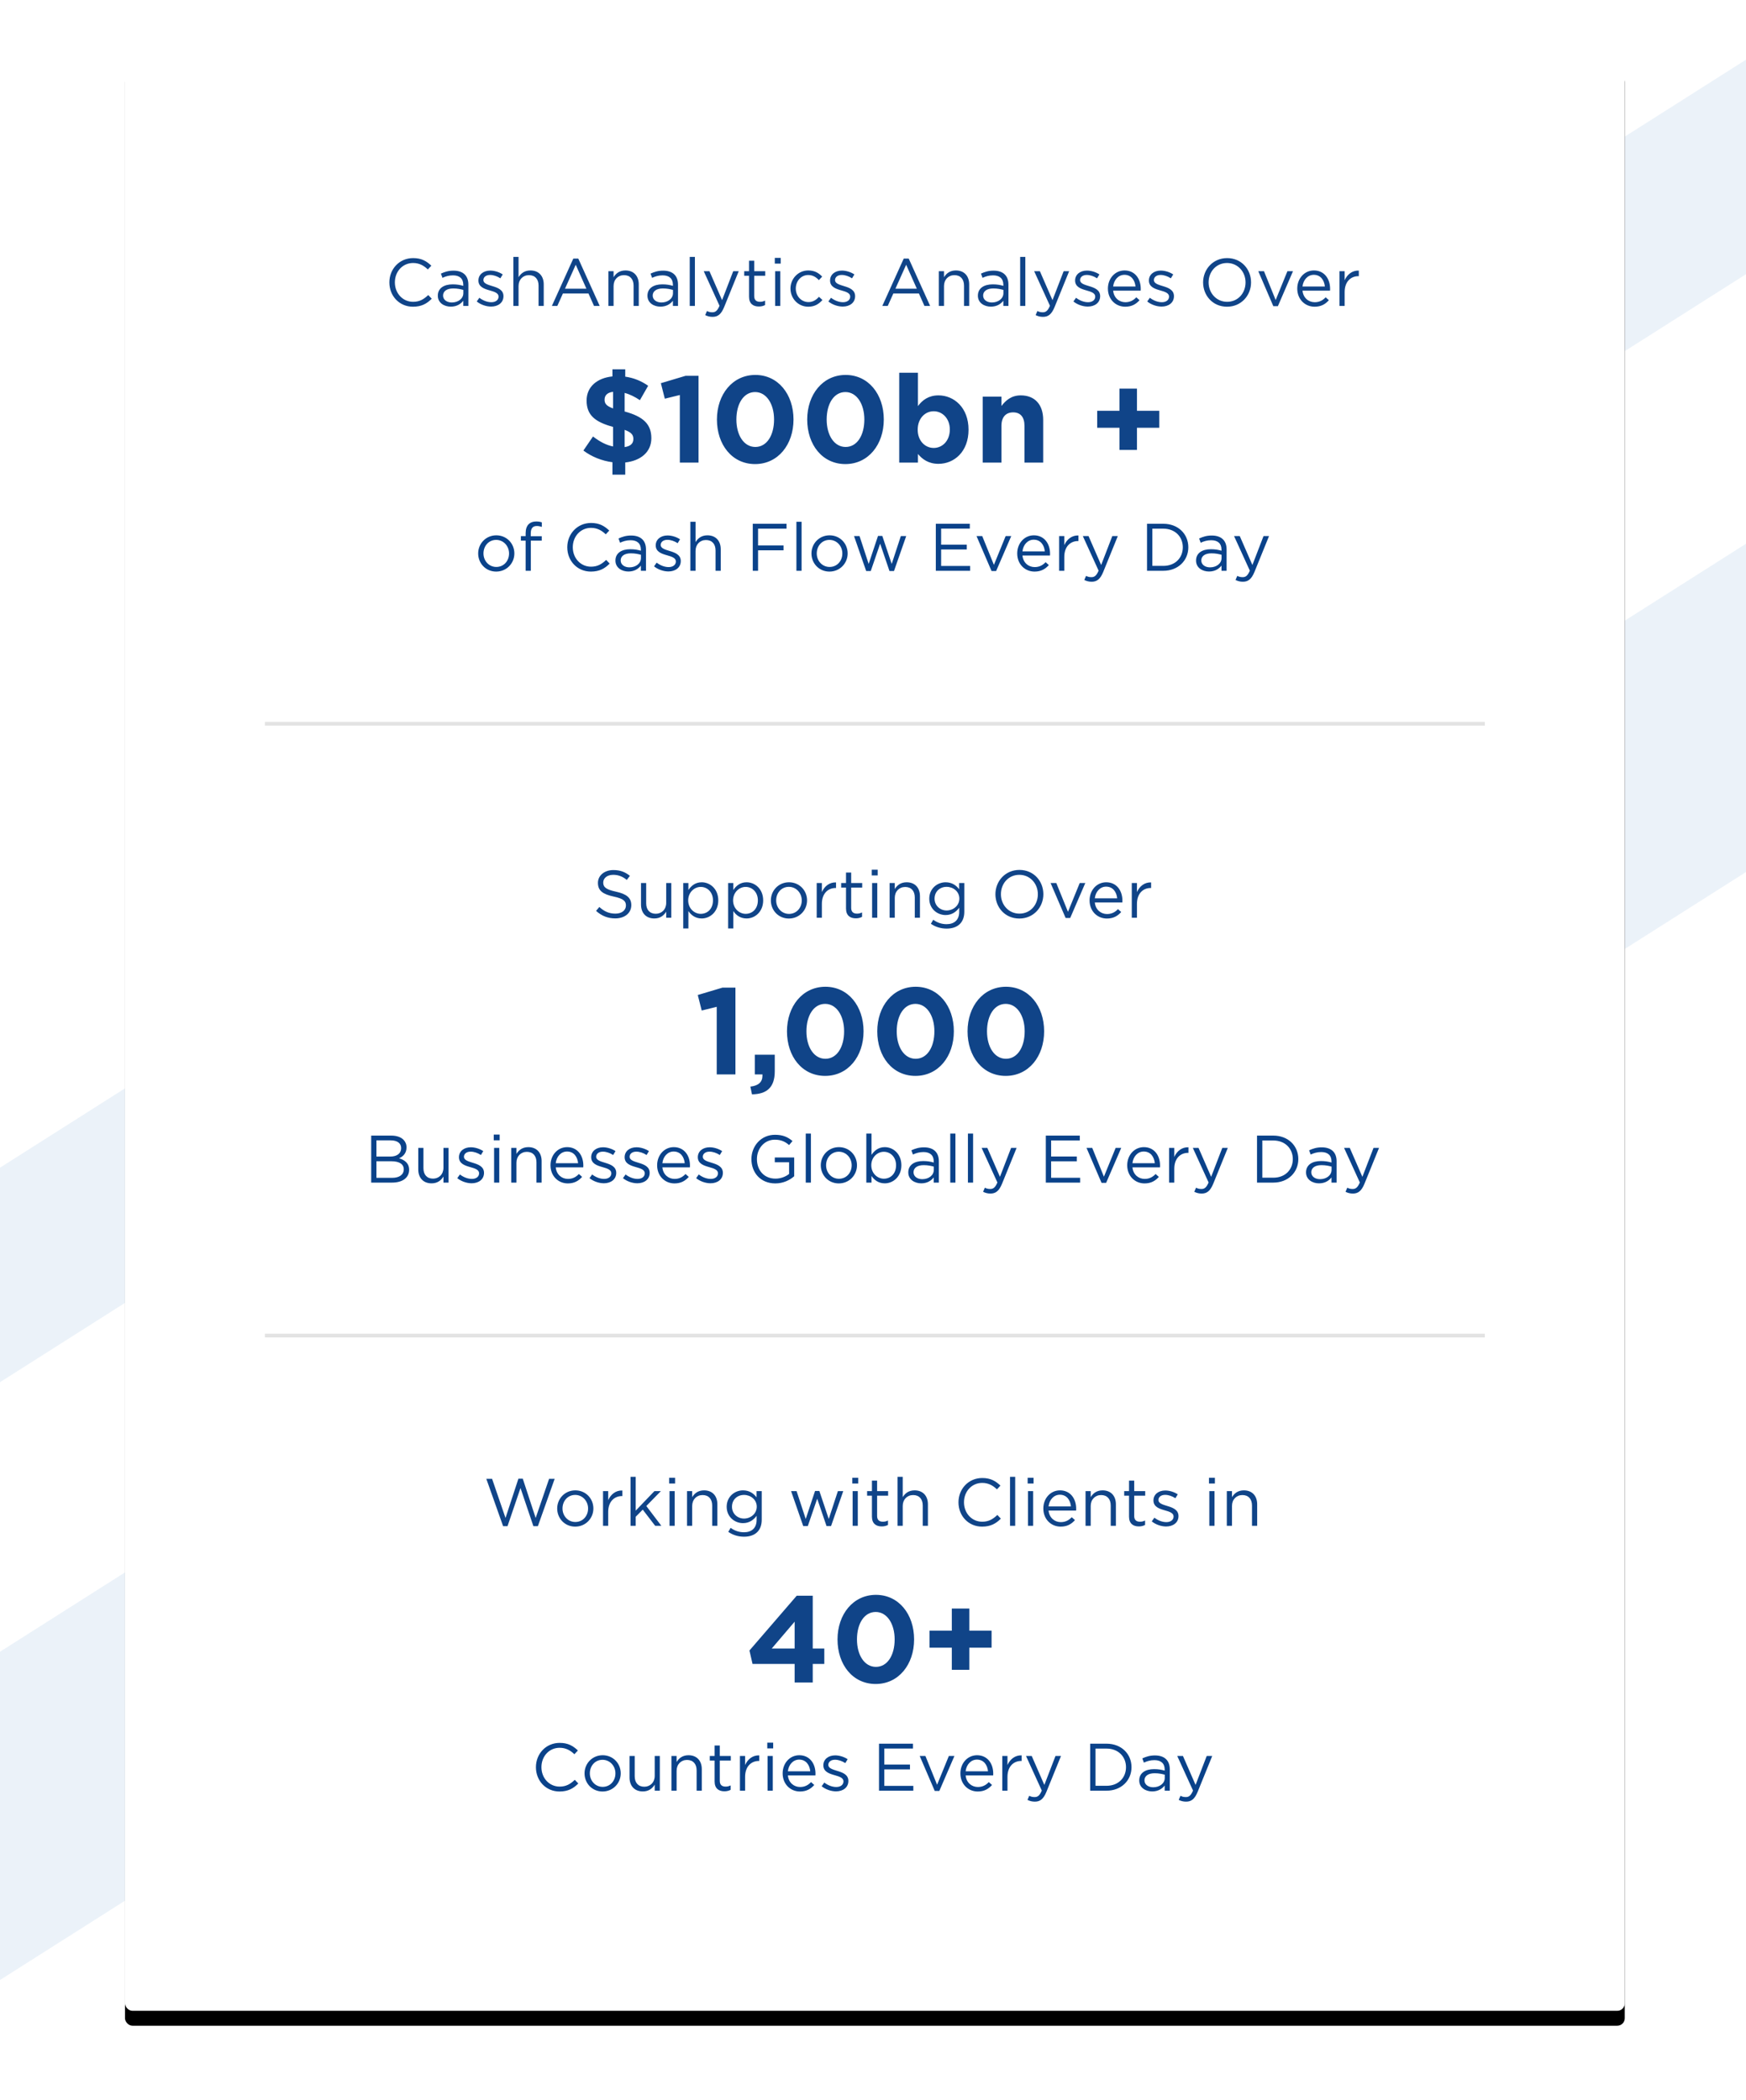 <?xml version="1.0" encoding="UTF-8"?> <svg xmlns="http://www.w3.org/2000/svg" xmlns:xlink="http://www.w3.org/1999/xlink" width="468px" height="563px" viewBox="0 0 468 563" version="1.1"><title>IMAGE</title><defs><rect id="path-1" x="33.5" y="0" width="402" height="523" rx="2"></rect><filter x="-8.0%" y="-5.4%" width="115.9%" height="112.2%" id="filter-2"><feOffset dx="0" dy="4" in="SourceAlpha" result="shadowOffsetOuter1"></feOffset><feGaussianBlur stdDeviation="10" in="shadowOffsetOuter1" result="shadowBlurOuter1"></feGaussianBlur><feColorMatrix values="0 0 0 0 0.501 0 0 0 0 0.579 0 0 0 0 0.72 0 0 0 0.235 0" type="matrix" in="shadowBlurOuter1"></feColorMatrix></filter></defs><g id="Marketing-site" stroke="none" stroke-width="1" fill="none" fill-rule="evenodd"><g id="IMAGE" transform="translate(0, 16)"><polygon id="Rectangle" fill="#D8E7F4" opacity="0.517" transform="translate(234, 322.25) rotate(-270) translate(-234, -322.25) " points="41.5 88.25 129.5 88.25 426.5 556.25 338.5 556.25"></polygon><polygon id="Rectangle-Copy-15" fill="#D8E7F4" opacity="0.517" transform="translate(234, 177.25) rotate(-270) translate(-234, -177.25) " points="56.75 -56.75 114.25 -56.75 411.25 411.25 353.75 411.25"></polygon><g id="Rectangle-Copy-37"><use fill="black" fill-opacity="1" filter="url(#filter-2)" xlink:href="#path-1"></use><use fill="#FFFFFF" fill-rule="evenodd" xlink:href="#path-1"></use></g><line x1="71" y1="342" x2="398" y2="342" id="Path-8-Copy-2" stroke-opacity="0.111" stroke="#000000"></line><line x1="71" y1="178" x2="398" y2="178" id="Path-8-Copy-3" stroke-opacity="0.111" stroke="#000000"></line><path d="M110.684,66.216 C112.97,66.216 114.41,65.406 115.724,64.074 L114.788,63.084 C113.582,64.236 112.448,64.902 110.72,64.902 C107.948,64.902 105.842,62.616 105.842,59.7 C105.842,56.766 107.93,54.498 110.72,54.498 C112.43,54.498 113.618,55.218 114.68,56.226 L115.616,55.218 C114.356,54.03 113.024,53.184 110.738,53.184 C107.03,53.184 104.366,56.136 104.366,59.7 C104.366,63.354 107.048,66.216 110.684,66.216 Z M120.828,66.198 C122.466,66.198 123.528,65.442 124.176,64.614 L124.176,66 L125.544,66 L125.544,60.312 C125.544,59.124 125.22,58.224 124.572,57.576 C123.906,56.91 122.88,56.55 121.566,56.55 C120.198,56.55 119.208,56.874 118.182,57.342 L118.596,58.476 C119.46,58.08 120.324,57.81 121.422,57.81 C123.168,57.81 124.176,58.674 124.176,60.33 L124.176,60.618 C123.348,60.384 122.52,60.222 121.332,60.222 C118.974,60.222 117.354,61.266 117.354,63.264 C117.354,65.208 119.082,66.198 120.828,66.198 Z M121.098,65.082 C119.838,65.082 118.758,64.398 118.758,63.228 C118.758,62.076 119.748,61.32 121.476,61.32 C122.61,61.32 123.51,61.518 124.194,61.716 L124.194,62.58 C124.194,64.056 122.808,65.082 121.098,65.082 Z M131.638,66.18 C133.492,66.18 134.95,65.154 134.95,63.39 C134.95,61.68 133.402,61.122 131.962,60.69 C130.72,60.312 129.568,59.97 129.568,59.088 C129.568,58.278 130.27,57.702 131.368,57.702 C132.268,57.702 133.258,58.044 134.122,58.602 L134.752,57.558 C133.798,56.928 132.538,56.532 131.404,56.532 C129.568,56.532 128.236,57.594 128.236,59.196 C128.236,60.942 129.856,61.446 131.314,61.86 C132.538,62.202 133.636,62.562 133.636,63.498 C133.636,64.434 132.826,65.01 131.71,65.01 C130.612,65.01 129.496,64.578 128.488,63.822 L127.786,64.812 C128.83,65.658 130.306,66.18 131.638,66.18 Z M138.992,66 L138.992,60.672 C138.992,58.926 140.18,57.756 141.782,57.756 C143.42,57.756 144.356,58.836 144.356,60.564 L144.356,66 L145.742,66 L145.742,60.222 C145.742,58.008 144.428,56.496 142.178,56.496 C140.576,56.496 139.604,57.306 138.992,58.314 L138.992,52.86 L137.606,52.86 L137.606,66 L138.992,66 Z M149.388,66 L150.882,62.67 L157.74,62.67 L159.216,66 L160.746,66 L155.004,53.31 L153.672,53.31 L147.93,66 L149.388,66 Z M157.182,61.392 L151.44,61.392 L154.32,54.966 L157.182,61.392 Z M164.464,66 L164.464,60.672 C164.464,58.926 165.652,57.756 167.254,57.756 C168.892,57.756 169.828,58.836 169.828,60.564 L169.828,66 L171.214,66 L171.214,60.222 C171.214,58.008 169.9,56.496 167.65,56.496 C166.048,56.496 165.076,57.306 164.464,58.314 L164.464,56.694 L163.078,56.694 L163.078,66 L164.464,66 Z M177.019,66.198 C178.657,66.198 179.719,65.442 180.367,64.614 L180.367,66 L181.735,66 L181.735,60.312 C181.735,59.124 181.411,58.224 180.763,57.576 C180.097,56.91 179.071,56.55 177.757,56.55 C176.389,56.55 175.399,56.874 174.373,57.342 L174.787,58.476 C175.651,58.08 176.515,57.81 177.613,57.81 C179.359,57.81 180.367,58.674 180.367,60.33 L180.367,60.618 C179.539,60.384 178.711,60.222 177.523,60.222 C175.165,60.222 173.545,61.266 173.545,63.264 C173.545,65.208 175.273,66.198 177.019,66.198 Z M177.289,65.082 C176.029,65.082 174.949,64.398 174.949,63.228 C174.949,62.076 175.939,61.32 177.667,61.32 C178.801,61.32 179.701,61.518 180.385,61.716 L180.385,62.58 C180.385,64.056 178.999,65.082 177.289,65.082 Z M186.263,66 L186.263,52.86 L184.877,52.86 L184.877,66 L186.263,66 Z M191.007,68.934 C192.411,68.934 193.311,68.232 194.103,66.306 L198.009,56.694 L196.533,56.694 L193.545,64.452 L190.161,56.694 L188.631,56.694 L192.861,65.964 C192.303,67.278 191.781,67.71 190.953,67.71 C190.359,67.71 189.945,67.602 189.495,67.368 L189.027,68.466 C189.657,68.772 190.233,68.934 191.007,68.934 Z M203.401,66.162 C204.067,66.162 204.589,66.018 205.075,65.766 L205.075,64.578 C204.589,64.812 204.193,64.902 203.725,64.902 C202.789,64.902 202.159,64.488 202.159,63.354 L202.159,57.918 L205.111,57.918 L205.111,56.694 L202.159,56.694 L202.159,53.886 L200.773,53.886 L200.773,56.694 L199.477,56.694 L199.477,57.918 L200.773,57.918 L200.773,63.534 C200.773,65.424 201.907,66.162 203.401,66.162 Z M209.261,54.66 L209.261,53.13 L207.677,53.13 L207.677,54.66 L209.261,54.66 Z M209.153,66 L209.153,56.694 L207.767,56.694 L207.767,66 L209.153,66 Z M216.65,66.216 C218.396,66.216 219.512,65.46 220.448,64.416 L219.53,63.57 C218.792,64.362 217.91,64.974 216.722,64.974 C214.778,64.974 213.302,63.372 213.302,61.356 C213.302,59.322 214.742,57.72 216.632,57.72 C217.892,57.72 218.756,58.314 219.494,59.088 L220.376,58.152 C219.512,57.234 218.414,56.496 216.65,56.496 C213.932,56.496 211.88,58.728 211.88,61.356 C211.88,64.002 213.932,66.216 216.65,66.216 Z M225.894,66.18 C227.748,66.18 229.206,65.154 229.206,63.39 C229.206,61.68 227.658,61.122 226.218,60.69 C224.976,60.312 223.824,59.97 223.824,59.088 C223.824,58.278 224.526,57.702 225.624,57.702 C226.524,57.702 227.514,58.044 228.378,58.602 L229.008,57.558 C228.054,56.928 226.794,56.532 225.66,56.532 C223.824,56.532 222.492,57.594 222.492,59.196 C222.492,60.942 224.112,61.446 225.57,61.86 C226.794,62.202 227.892,62.562 227.892,63.498 C227.892,64.434 227.082,65.01 225.966,65.01 C224.868,65.01 223.752,64.578 222.744,63.822 L222.042,64.812 C223.086,65.658 224.562,66.18 225.894,66.18 Z M237.956,66 L239.45,62.67 L246.308,62.67 L247.784,66 L249.314,66 L243.572,53.31 L242.24,53.31 L236.498,66 L237.956,66 Z M245.75,61.392 L240.008,61.392 L242.888,54.966 L245.75,61.392 Z M253.032,66 L253.032,60.672 C253.032,58.926 254.22,57.756 255.822,57.756 C257.46,57.756 258.396,58.836 258.396,60.564 L258.396,66 L259.782,66 L259.782,60.222 C259.782,58.008 258.468,56.496 256.218,56.496 C254.616,56.496 253.644,57.306 253.032,58.314 L253.032,56.694 L251.646,56.694 L251.646,66 L253.032,66 Z M265.588,66.198 C267.226,66.198 268.288,65.442 268.936,64.614 L268.936,66 L270.304,66 L270.304,60.312 C270.304,59.124 269.98,58.224 269.332,57.576 C268.666,56.91 267.64,56.55 266.326,56.55 C264.958,56.55 263.968,56.874 262.942,57.342 L263.356,58.476 C264.22,58.08 265.084,57.81 266.182,57.81 C267.928,57.81 268.936,58.674 268.936,60.33 L268.936,60.618 C268.108,60.384 267.28,60.222 266.092,60.222 C263.734,60.222 262.114,61.266 262.114,63.264 C262.114,65.208 263.842,66.198 265.588,66.198 Z M265.858,65.082 C264.598,65.082 263.518,64.398 263.518,63.228 C263.518,62.076 264.508,61.32 266.236,61.32 C267.37,61.32 268.27,61.518 268.954,61.716 L268.954,62.58 C268.954,64.056 267.568,65.082 265.858,65.082 Z M274.831,66 L274.831,52.86 L273.445,52.86 L273.445,66 L274.831,66 Z M279.575,68.934 C280.979,68.934 281.879,68.232 282.671,66.306 L286.577,56.694 L285.101,56.694 L282.113,64.452 L278.729,56.694 L277.199,56.694 L281.429,65.964 C280.871,67.278 280.349,67.71 279.521,67.71 C278.927,67.71 278.513,67.602 278.063,67.368 L277.595,68.466 C278.225,68.772 278.801,68.934 279.575,68.934 Z M291.573,66.18 C293.427,66.18 294.885,65.154 294.885,63.39 C294.885,61.68 293.337,61.122 291.897,60.69 C290.655,60.312 289.503,59.97 289.503,59.088 C289.503,58.278 290.205,57.702 291.303,57.702 C292.203,57.702 293.193,58.044 294.057,58.602 L294.687,57.558 C293.733,56.928 292.473,56.532 291.339,56.532 C289.503,56.532 288.171,57.594 288.171,59.196 C288.171,60.942 289.791,61.446 291.249,61.86 C292.473,62.202 293.571,62.562 293.571,63.498 C293.571,64.434 292.761,65.01 291.645,65.01 C290.547,65.01 289.431,64.578 288.423,63.822 L287.721,64.812 C288.765,65.658 290.241,66.18 291.573,66.18 Z M301.609,66.216 C303.373,66.216 304.507,65.514 305.443,64.47 L304.579,63.696 C303.823,64.488 302.923,65.01 301.645,65.01 C300.007,65.01 298.567,63.876 298.369,61.914 L305.749,61.914 C305.767,61.698 305.767,61.554 305.767,61.428 C305.767,58.692 304.183,56.496 301.429,56.496 C298.855,56.496 296.965,58.656 296.965,61.356 C296.965,64.254 299.053,66.216 301.609,66.216 Z M304.363,60.798 L298.369,60.798 C298.567,58.998 299.791,57.666 301.393,57.666 C303.229,57.666 304.201,59.106 304.363,60.798 Z M311.357,66.18 C313.211,66.18 314.669,65.154 314.669,63.39 C314.669,61.68 313.121,61.122 311.681,60.69 C310.439,60.312 309.287,59.97 309.287,59.088 C309.287,58.278 309.989,57.702 311.087,57.702 C311.987,57.702 312.977,58.044 313.841,58.602 L314.471,57.558 C313.517,56.928 312.257,56.532 311.123,56.532 C309.287,56.532 307.955,57.594 307.955,59.196 C307.955,60.942 309.575,61.446 311.033,61.86 C312.257,62.202 313.355,62.562 313.355,63.498 C313.355,64.434 312.545,65.01 311.429,65.01 C310.331,65.01 309.215,64.578 308.207,63.822 L307.505,64.812 C308.549,65.658 310.025,66.18 311.357,66.18 Z M328.89,66.216 C332.724,66.216 335.334,63.174 335.334,59.7 C335.334,56.19 332.76,53.184 328.926,53.184 C325.092,53.184 322.482,56.226 322.482,59.7 C322.482,63.21 325.056,66.216 328.89,66.216 Z M328.926,64.902 C326.046,64.902 323.958,62.562 323.958,59.7 C323.958,56.802 326.01,54.498 328.89,54.498 C331.77,54.498 333.858,56.838 333.858,59.7 C333.858,62.598 331.806,64.902 328.926,64.902 Z M342.526,66.072 L346.576,56.694 L345.082,56.694 L341.932,64.416 L338.8,56.694 L337.27,56.694 L341.302,66.072 L342.526,66.072 Z M352.364,66.216 C354.128,66.216 355.262,65.514 356.198,64.47 L355.334,63.696 C354.578,64.488 353.678,65.01 352.4,65.01 C350.762,65.01 349.322,63.876 349.124,61.914 L356.504,61.914 C356.522,61.698 356.522,61.554 356.522,61.428 C356.522,58.692 354.938,56.496 352.184,56.496 C349.61,56.496 347.72,58.656 347.72,61.356 C347.72,64.254 349.808,66.216 352.364,66.216 Z M355.118,60.798 L349.124,60.798 C349.322,58.998 350.546,57.666 352.148,57.666 C353.984,57.666 354.956,59.106 355.118,60.798 Z M360.42,66 L360.42,62.292 C360.42,59.484 362.076,58.026 364.11,58.026 L364.218,58.026 L364.218,56.532 C362.454,56.46 361.104,57.576 360.42,59.124 L360.42,56.694 L359.034,56.694 L359.034,66 L360.42,66 Z M167.593,111.234 L167.593,107.967 C171.784,107.505 174.589,105.129 174.589,101.466 C174.589,97.704 172.444,95.658 167.428,94.305 L167.428,89.322 C168.814,89.685 170.2,90.378 171.52,91.269 L173.731,87.408 C171.949,86.154 169.936,85.296 167.593,84.966 L167.593,82.986 L164.161,82.986 L164.161,84.9 C160.003,85.329 157.231,87.705 157.231,91.368 C157.231,95.328 159.574,97.143 164.326,98.43 L164.326,103.677 C162.379,103.281 160.729,102.357 158.947,101.004 L156.373,104.766 C158.551,106.416 161.323,107.538 164.161,107.901 L164.161,111.234 L167.593,111.234 Z M164.326,93.48 C162.511,92.82 162.049,92.16 162.049,91.137 C162.049,90.015 162.742,89.223 164.326,89.025 L164.326,93.48 Z M167.428,103.842 L167.428,99.222 C169.21,99.882 169.771,100.542 169.771,101.664 C169.771,102.918 168.979,103.611 167.428,103.842 Z M187.239,108 L187.239,84.735 L183.774,84.735 L177.141,86.715 L178.197,90.873 L182.223,89.883 L182.223,108 L187.239,108 Z M202.397,108.396 C208.568,108.396 212.693,103.149 212.693,96.45 C212.693,89.685 208.568,84.504 202.463,84.504 C196.325,84.504 192.167,89.751 192.167,96.45 C192.167,103.215 196.226,108.396 202.397,108.396 Z M202.463,103.809 C199.394,103.809 197.381,100.674 197.381,96.45 C197.381,92.16 199.361,89.091 202.397,89.091 C205.433,89.091 207.479,92.259 207.479,96.45 C207.479,100.707 205.532,103.809 202.463,103.809 Z M226.597,108.396 C232.768,108.396 236.893,103.149 236.893,96.45 C236.893,89.685 232.768,84.504 226.663,84.504 C220.525,84.504 216.367,89.751 216.367,96.45 C216.367,103.215 220.426,108.396 226.597,108.396 Z M226.663,103.809 C223.594,103.809 221.581,100.674 221.581,96.45 C221.581,92.16 223.561,89.091 226.597,89.091 C229.633,89.091 231.679,92.259 231.679,96.45 C231.679,100.707 229.732,103.809 226.663,103.809 Z M251.556,108.33 C255.747,108.33 259.608,105.096 259.608,99.189 C259.608,93.216 255.681,89.982 251.556,89.982 C248.949,89.982 247.266,91.203 246.045,92.853 L246.045,83.91 L241.029,83.91 L241.029,108 L246.045,108 L246.045,105.69 C247.233,107.109 248.883,108.33 251.556,108.33 Z M250.269,104.073 C247.926,104.073 245.979,102.126 245.979,99.189 C245.979,96.186 247.926,94.239 250.269,94.239 C252.612,94.239 254.592,96.186 254.592,99.123 C254.592,102.159 252.612,104.073 250.269,104.073 Z M268.43,108 L268.43,98.133 C268.43,95.757 269.651,94.536 271.565,94.536 C273.479,94.536 274.601,95.757 274.601,98.133 L274.601,108 L279.617,108 L279.617,96.549 C279.617,92.49 277.406,89.982 273.611,89.982 C271.07,89.982 269.585,91.335 268.43,92.82 L268.43,90.312 L263.414,90.312 L263.414,108 L268.43,108 Z M304.752,104.601 L304.752,98.661 L310.725,98.661 L310.725,94.107 L304.752,94.107 L304.752,88.167 L300.066,88.167 L300.066,94.107 L294.093,94.107 L294.093,98.661 L300.066,98.661 L300.066,104.601 L304.752,104.601 Z" id="CashAnalyticsAnalysesOver$100bn+" fill="#104488" fill-rule="nonzero"></path><path d="M132.993,137.216 C135.801,137.216 137.871,134.984 137.871,132.356 C137.871,129.692 135.819,127.496 133.029,127.496 C130.221,127.496 128.169,129.728 128.169,132.356 C128.169,135.02 130.203,137.216 132.993,137.216 Z M133.029,135.974 C131.067,135.974 129.591,134.354 129.591,132.356 C129.591,130.358 130.977,128.72 132.993,128.72 C134.955,128.72 136.449,130.358 136.449,132.356 C136.449,134.354 135.045,135.974 133.029,135.974 Z M142.281,137 L142.281,128.918 L145.215,128.918 L145.215,127.73 L142.263,127.73 L142.263,126.974 C142.263,125.642 142.803,124.994 143.883,124.994 C144.351,124.994 144.729,125.084 145.233,125.228 L145.233,124.022 C144.783,123.86 144.351,123.788 143.703,123.788 C142.857,123.788 142.173,124.04 141.705,124.508 C141.183,125.03 140.895,125.84 140.895,126.902 L140.895,127.712 L139.617,127.712 L139.617,128.918 L140.895,128.918 L140.895,137 L142.281,137 Z M158.373,137.216 C160.659,137.216 162.099,136.406 163.413,135.074 L162.477,134.084 C161.271,135.236 160.137,135.902 158.409,135.902 C155.637,135.902 153.531,133.616 153.531,130.7 C153.531,127.766 155.619,125.498 158.409,125.498 C160.119,125.498 161.307,126.218 162.369,127.226 L163.305,126.218 C162.045,125.03 160.713,124.184 158.427,124.184 C154.719,124.184 152.055,127.136 152.055,130.7 C152.055,134.354 154.737,137.216 158.373,137.216 Z M168.435,137.198 C170.073,137.198 171.135,136.442 171.783,135.614 L171.783,137 L173.151,137 L173.151,131.312 C173.151,130.124 172.827,129.224 172.179,128.576 C171.513,127.91 170.487,127.55 169.173,127.55 C167.805,127.55 166.815,127.874 165.789,128.342 L166.203,129.476 C167.067,129.08 167.931,128.81 169.029,128.81 C170.775,128.81 171.783,129.674 171.783,131.33 L171.783,131.618 C170.955,131.384 170.127,131.222 168.939,131.222 C166.581,131.222 164.961,132.266 164.961,134.264 C164.961,136.208 166.689,137.198 168.435,137.198 Z M168.705,136.082 C167.445,136.082 166.365,135.398 166.365,134.228 C166.365,133.076 167.355,132.32 169.083,132.32 C170.217,132.32 171.117,132.518 171.801,132.716 L171.801,133.58 C171.801,135.056 170.415,136.082 168.705,136.082 Z M179.163,137.18 C181.017,137.18 182.475,136.154 182.475,134.39 C182.475,132.68 180.927,132.122 179.487,131.69 C178.245,131.312 177.093,130.97 177.093,130.088 C177.093,129.278 177.795,128.702 178.893,128.702 C179.793,128.702 180.783,129.044 181.647,129.602 L182.277,128.558 C181.323,127.928 180.063,127.532 178.929,127.532 C177.093,127.532 175.761,128.594 175.761,130.196 C175.761,131.942 177.381,132.446 178.839,132.86 C180.063,133.202 181.161,133.562 181.161,134.498 C181.161,135.434 180.351,136.01 179.235,136.01 C178.137,136.01 177.021,135.578 176.013,134.822 L175.311,135.812 C176.355,136.658 177.831,137.18 179.163,137.18 Z M186.435,137 L186.435,131.672 C186.435,129.926 187.623,128.756 189.225,128.756 C190.863,128.756 191.799,129.836 191.799,131.564 L191.799,137 L193.185,137 L193.185,131.222 C193.185,129.008 191.871,127.496 189.621,127.496 C188.019,127.496 187.047,128.306 186.435,129.314 L186.435,123.86 L185.049,123.86 L185.049,137 L186.435,137 Z M203.193,137 L203.193,131.51 L210.015,131.51 L210.015,130.214 L203.193,130.214 L203.193,125.714 L210.825,125.714 L210.825,124.4 L201.771,124.4 L201.771,137 L203.193,137 Z M214.857,137 L214.857,123.86 L213.471,123.86 L213.471,137 L214.857,137 Z M222.327,137.216 C225.135,137.216 227.205,134.984 227.205,132.356 C227.205,129.692 225.153,127.496 222.363,127.496 C219.555,127.496 217.503,129.728 217.503,132.356 C217.503,135.02 219.537,137.216 222.327,137.216 Z M222.363,135.974 C220.401,135.974 218.925,134.354 218.925,132.356 C218.925,130.358 220.311,128.72 222.327,128.72 C224.289,128.72 225.783,130.358 225.783,132.356 C225.783,134.354 224.379,135.974 222.363,135.974 Z M233.397,137.072 L235.917,129.728 L238.419,137.072 L239.625,137.072 L242.901,127.694 L241.461,127.694 L239.013,135.164 L236.493,127.658 L235.341,127.658 L232.839,135.164 L230.391,127.694 L228.915,127.694 L232.173,137.072 L233.397,137.072 Z M260.037,137 L260.037,135.704 L252.261,135.704 L252.261,131.294 L259.137,131.294 L259.137,129.998 L252.261,129.998 L252.261,125.696 L259.947,125.696 L259.947,124.4 L250.839,124.4 L250.839,137 L260.037,137 Z M267.003,137.072 L271.053,127.694 L269.559,127.694 L266.409,135.416 L263.277,127.694 L261.747,127.694 L265.779,137.072 L267.003,137.072 Z M277.299,137.216 C279.063,137.216 280.197,136.514 281.133,135.47 L280.269,134.696 C279.513,135.488 278.613,136.01 277.335,136.01 C275.697,136.01 274.257,134.876 274.059,132.914 L281.439,132.914 C281.457,132.698 281.457,132.554 281.457,132.428 C281.457,129.692 279.873,127.496 277.119,127.496 C274.545,127.496 272.655,129.656 272.655,132.356 C272.655,135.254 274.743,137.216 277.299,137.216 Z M280.053,131.798 L274.059,131.798 C274.257,129.998 275.481,128.666 277.083,128.666 C278.919,128.666 279.891,130.106 280.053,131.798 Z M285.273,137 L285.273,133.292 C285.273,130.484 286.929,129.026 288.963,129.026 L289.071,129.026 L289.071,127.532 C287.307,127.46 285.957,128.576 285.273,130.124 L285.273,127.694 L283.887,127.694 L283.887,137 L285.273,137 Z M292.617,139.934 C294.021,139.934 294.921,139.232 295.713,137.306 L299.619,127.694 L298.143,127.694 L295.155,135.452 L291.771,127.694 L290.241,127.694 L294.471,136.964 C293.913,138.278 293.391,138.71 292.563,138.71 C291.969,138.71 291.555,138.602 291.105,138.368 L290.637,139.466 C291.267,139.772 291.843,139.934 292.617,139.934 Z M311.823,137 C315.783,137 318.519,134.246 318.519,130.7 C318.519,127.118 315.783,124.4 311.823,124.4 L307.449,124.4 L307.449,137 L311.823,137 Z M311.823,135.686 L308.871,135.686 L308.871,125.714 L311.823,125.714 C315.009,125.714 317.043,127.91 317.043,130.7 C317.043,133.526 315.009,135.686 311.823,135.686 Z M324.063,137.198 C325.701,137.198 326.763,136.442 327.411,135.614 L327.411,137 L328.779,137 L328.779,131.312 C328.779,130.124 328.455,129.224 327.807,128.576 C327.141,127.91 326.115,127.55 324.801,127.55 C323.433,127.55 322.443,127.874 321.417,128.342 L321.831,129.476 C322.695,129.08 323.559,128.81 324.657,128.81 C326.403,128.81 327.411,129.674 327.411,131.33 L327.411,131.618 C326.583,131.384 325.755,131.222 324.567,131.222 C322.209,131.222 320.589,132.266 320.589,134.264 C320.589,136.208 322.317,137.198 324.063,137.198 Z M324.333,136.082 C323.073,136.082 321.993,135.398 321.993,134.228 C321.993,133.076 322.983,132.32 324.711,132.32 C325.845,132.32 326.745,132.518 327.429,132.716 L327.429,133.58 C327.429,135.056 326.043,136.082 324.333,136.082 Z M333.153,139.934 C334.557,139.934 335.457,139.232 336.249,137.306 L340.155,127.694 L338.679,127.694 L335.691,135.452 L332.307,127.694 L330.777,127.694 L335.007,136.964 C334.449,138.278 333.927,138.71 333.099,138.71 C332.505,138.71 332.091,138.602 331.641,138.368 L331.173,139.466 C331.803,139.772 332.379,139.934 333.153,139.934 Z" id="ofCashFlowEveryDay" fill="#0A428A" fill-rule="nonzero"></path><path d="M164.914,230.18 C167.416,230.18 169.216,228.776 169.216,226.616 C169.216,224.654 167.92,223.628 165.112,223.016 C162.34,222.422 161.692,221.756 161.692,220.568 C161.692,219.398 162.736,218.498 164.374,218.498 C165.67,218.498 166.84,218.912 168.01,219.866 L168.838,218.768 C167.56,217.742 166.246,217.22 164.41,217.22 C162.016,217.22 160.27,218.678 160.27,220.658 C160.27,222.764 161.602,223.7 164.5,224.33 C167.146,224.888 167.776,225.554 167.776,226.724 C167.776,228.002 166.66,228.902 164.968,228.902 C163.222,228.902 161.962,228.308 160.648,227.12 L159.766,228.164 C161.278,229.514 162.916,230.18 164.914,230.18 Z M175.382,230.198 C176.984,230.198 177.938,229.388 178.568,228.38 L178.568,230 L179.936,230 L179.936,220.694 L178.568,220.694 L178.568,226.022 C178.568,227.768 177.362,228.938 175.778,228.938 C174.14,228.938 173.204,227.858 173.204,226.13 L173.204,220.694 L171.818,220.694 L171.818,226.472 C171.818,228.686 173.132,230.198 175.382,230.198 Z M184.518,232.88 L184.518,228.218 C185.238,229.262 186.354,230.198 188.082,230.198 C190.332,230.198 192.528,228.398 192.528,225.356 C192.528,222.26 190.314,220.496 188.082,220.496 C186.372,220.496 185.274,221.45 184.518,222.566 L184.518,220.694 L183.132,220.694 L183.132,232.88 L184.518,232.88 Z M187.83,228.956 C186.102,228.956 184.464,227.516 184.464,225.356 C184.464,223.196 186.102,221.738 187.83,221.738 C189.594,221.738 191.106,223.142 191.106,225.338 C191.106,227.624 189.63,228.956 187.83,228.956 Z M196.552,232.88 L196.552,228.218 C197.272,229.262 198.388,230.198 200.116,230.198 C202.366,230.198 204.562,228.398 204.562,225.356 C204.562,222.26 202.348,220.496 200.116,220.496 C198.406,220.496 197.308,221.45 196.552,222.566 L196.552,220.694 L195.166,220.694 L195.166,232.88 L196.552,232.88 Z M199.864,228.956 C198.136,228.956 196.498,227.516 196.498,225.356 C196.498,223.196 198.136,221.738 199.864,221.738 C201.628,221.738 203.14,223.142 203.14,225.338 C203.14,227.624 201.664,228.956 199.864,228.956 Z M211.448,230.216 C214.256,230.216 216.326,227.984 216.326,225.356 C216.326,222.692 214.274,220.496 211.484,220.496 C208.676,220.496 206.624,222.728 206.624,225.356 C206.624,228.02 208.658,230.216 211.448,230.216 Z M211.484,228.974 C209.522,228.974 208.046,227.354 208.046,225.356 C208.046,223.358 209.432,221.72 211.448,221.72 C213.41,221.72 214.904,223.358 214.904,225.356 C214.904,227.354 213.5,228.974 211.484,228.974 Z M220.295,230 L220.295,226.292 C220.295,223.484 221.951,222.026 223.985,222.026 L224.093,222.026 L224.093,220.532 C222.329,220.46 220.979,221.576 220.295,223.124 L220.295,220.694 L218.909,220.694 L218.909,230 L220.295,230 Z M229.395,230.162 C230.061,230.162 230.583,230.018 231.069,229.766 L231.069,228.578 C230.583,228.812 230.187,228.902 229.719,228.902 C228.783,228.902 228.153,228.488 228.153,227.354 L228.153,221.918 L231.105,221.918 L231.105,220.694 L228.153,220.694 L228.153,217.886 L226.767,217.886 L226.767,220.694 L225.471,220.694 L225.471,221.918 L226.767,221.918 L226.767,227.534 C226.767,229.424 227.901,230.162 229.395,230.162 Z M235.255,218.66 L235.255,217.13 L233.671,217.13 L233.671,218.66 L235.255,218.66 Z M235.147,230 L235.147,220.694 L233.761,220.694 L233.761,230 L235.147,230 Z M239.837,230 L239.837,224.672 C239.837,222.926 241.025,221.756 242.627,221.756 C244.265,221.756 245.201,222.836 245.201,224.564 L245.201,230 L246.587,230 L246.587,224.222 C246.587,222.008 245.273,220.496 243.023,220.496 C241.421,220.496 240.449,221.306 239.837,222.314 L239.837,220.694 L238.451,220.694 L238.451,230 L239.837,230 Z M253.743,232.916 C255.219,232.916 256.461,232.502 257.289,231.674 C258.045,230.918 258.477,229.82 258.477,228.38 L258.477,220.694 L257.091,220.694 L257.091,222.368 C256.335,221.36 255.201,220.496 253.455,220.496 C251.241,220.496 249.081,222.17 249.081,224.888 C249.081,227.606 251.223,229.28 253.455,229.28 C255.165,229.28 256.299,228.398 257.109,227.318 L257.109,228.416 C257.109,230.594 255.777,231.728 253.725,231.728 C252.393,231.728 251.205,231.314 250.143,230.54 L249.513,231.62 C250.755,232.484 252.195,232.916 253.743,232.916 Z M253.725,228.056 C251.997,228.056 250.503,226.76 250.503,224.888 C250.503,222.944 251.961,221.72 253.725,221.72 C255.489,221.72 257.145,222.962 257.145,224.87 C257.145,226.778 255.489,228.056 253.725,228.056 Z M273.22,230.216 C277.054,230.216 279.664,227.174 279.664,223.7 C279.664,220.19 277.09,217.184 273.256,217.184 C269.422,217.184 266.812,220.226 266.812,223.7 C266.812,227.21 269.386,230.216 273.22,230.216 Z M273.256,228.902 C270.376,228.902 268.288,226.562 268.288,223.7 C268.288,220.802 270.34,218.498 273.22,218.498 C276.1,218.498 278.188,220.838 278.188,223.7 C278.188,226.598 276.136,228.902 273.256,228.902 Z M286.856,230.072 L290.906,220.694 L289.412,220.694 L286.262,228.416 L283.13,220.694 L281.6,220.694 L285.632,230.072 L286.856,230.072 Z M296.694,230.216 C298.458,230.216 299.592,229.514 300.528,228.47 L299.664,227.696 C298.908,228.488 298.008,229.01 296.73,229.01 C295.092,229.01 293.652,227.876 293.454,225.914 L300.834,225.914 C300.852,225.698 300.852,225.554 300.852,225.428 C300.852,222.692 299.268,220.496 296.514,220.496 C293.94,220.496 292.05,222.656 292.05,225.356 C292.05,228.254 294.138,230.216 296.694,230.216 Z M299.448,224.798 L293.454,224.798 C293.652,222.998 294.876,221.666 296.478,221.666 C298.314,221.666 299.286,223.106 299.448,224.798 Z M304.75,230 L304.75,226.292 C304.75,223.484 306.406,222.026 308.44,222.026 L308.548,222.026 L308.548,220.532 C306.784,220.46 305.434,221.576 304.75,223.124 L304.75,220.694 L303.364,220.694 L303.364,230 L304.75,230 Z M197.128,272 L197.128,248.735 L193.663,248.735 L187.03,250.715 L188.086,254.873 L192.112,253.883 L192.112,272 L197.128,272 Z M201.561,277.346 C205.488,277.28 207.666,275.531 207.666,271.175 L207.666,266.72 L202.32,266.72 L202.32,272 L204.366,272 L204.366,272.363 C204.366,274.046 203.277,275.036 201.132,275.267 L201.561,277.346 Z M221.174,272.396 C227.345,272.396 231.47,267.149 231.47,260.45 C231.47,253.685 227.345,248.504 221.24,248.504 C215.102,248.504 210.944,253.751 210.944,260.45 C210.944,267.215 215.003,272.396 221.174,272.396 Z M221.24,267.809 C218.171,267.809 216.158,264.674 216.158,260.45 C216.158,256.16 218.138,253.091 221.174,253.091 C224.21,253.091 226.256,256.259 226.256,260.45 C226.256,264.707 224.309,267.809 221.24,267.809 Z M245.374,272.396 C251.545,272.396 255.67,267.149 255.67,260.45 C255.67,253.685 251.545,248.504 245.44,248.504 C239.302,248.504 235.144,253.751 235.144,260.45 C235.144,267.215 239.203,272.396 245.374,272.396 Z M245.44,267.809 C242.371,267.809 240.358,264.674 240.358,260.45 C240.358,256.16 242.338,253.091 245.374,253.091 C248.41,253.091 250.456,256.259 250.456,260.45 C250.456,264.707 248.509,267.809 245.44,267.809 Z M269.574,272.396 C275.745,272.396 279.87,267.149 279.87,260.45 C279.87,253.685 275.745,248.504 269.64,248.504 C263.502,248.504 259.344,253.751 259.344,260.45 C259.344,267.215 263.403,272.396 269.574,272.396 Z M269.64,267.809 C266.571,267.809 264.558,264.674 264.558,260.45 C264.558,256.16 266.538,253.091 269.574,253.091 C272.61,253.091 274.656,256.259 274.656,260.45 C274.656,264.707 272.709,267.809 269.64,267.809 Z" id="SupportingOver1,000" fill="#104488" fill-rule="nonzero"></path><path d="M105.093,301 C107.847,301 109.665,299.722 109.665,297.562 C109.665,295.798 108.459,294.934 106.965,294.484 C107.955,294.052 108.963,293.206 108.963,291.568 C108.963,290.722 108.675,290.056 108.153,289.516 C107.451,288.796 106.299,288.4 104.859,288.4 L99.495,288.4 L99.495,301 L105.093,301 Z M104.625,294.016 L100.899,294.016 L100.899,289.678 L104.733,289.678 C106.533,289.678 107.523,290.488 107.523,291.73 C107.523,293.242 106.335,294.016 104.625,294.016 Z M105.129,299.722 L100.899,299.722 L100.899,295.276 L104.877,295.276 C107.073,295.276 108.225,296.068 108.225,297.436 C108.225,298.876 107.037,299.722 105.129,299.722 Z M115.677,301.198 C117.279,301.198 118.233,300.388 118.863,299.38 L118.863,301 L120.231,301 L120.231,291.694 L118.863,291.694 L118.863,297.022 C118.863,298.768 117.657,299.938 116.073,299.938 C114.435,299.938 113.499,298.858 113.499,297.13 L113.499,291.694 L112.113,291.694 L112.113,297.472 C112.113,299.686 113.427,301.198 115.677,301.198 Z M126.423,301.18 C128.277,301.18 129.735,300.154 129.735,298.39 C129.735,296.68 128.187,296.122 126.747,295.69 C125.505,295.312 124.353,294.97 124.353,294.088 C124.353,293.278 125.055,292.702 126.153,292.702 C127.053,292.702 128.043,293.044 128.907,293.602 L129.537,292.558 C128.583,291.928 127.323,291.532 126.189,291.532 C124.353,291.532 123.021,292.594 123.021,294.196 C123.021,295.942 124.641,296.446 126.099,296.86 C127.323,297.202 128.421,297.562 128.421,298.498 C128.421,299.434 127.611,300.01 126.495,300.01 C125.397,300.01 124.281,299.578 123.273,298.822 L122.571,299.812 C123.615,300.658 125.091,301.18 126.423,301.18 Z M133.929,289.66 L133.929,288.13 L132.345,288.13 L132.345,289.66 L133.929,289.66 Z M133.821,301 L133.821,291.694 L132.435,291.694 L132.435,301 L133.821,301 Z M138.429,301 L138.429,295.672 C138.429,293.926 139.617,292.756 141.219,292.756 C142.857,292.756 143.793,293.836 143.793,295.564 L143.793,301 L145.179,301 L145.179,295.222 C145.179,293.008 143.865,291.496 141.615,291.496 C140.013,291.496 139.041,292.306 138.429,293.314 L138.429,291.694 L137.043,291.694 L137.043,301 L138.429,301 Z M152.199,301.216 C153.963,301.216 155.097,300.514 156.033,299.47 L155.169,298.696 C154.413,299.488 153.513,300.01 152.235,300.01 C150.597,300.01 149.157,298.876 148.959,296.914 L156.339,296.914 C156.357,296.698 156.357,296.554 156.357,296.428 C156.357,293.692 154.773,291.496 152.019,291.496 C149.445,291.496 147.555,293.656 147.555,296.356 C147.555,299.254 149.643,301.216 152.199,301.216 Z M154.953,295.798 L148.959,295.798 C149.157,293.998 150.381,292.666 151.983,292.666 C153.819,292.666 154.791,294.106 154.953,295.798 Z M161.865,301.18 C163.719,301.18 165.177,300.154 165.177,298.39 C165.177,296.68 163.629,296.122 162.189,295.69 C160.947,295.312 159.795,294.97 159.795,294.088 C159.795,293.278 160.497,292.702 161.595,292.702 C162.495,292.702 163.485,293.044 164.349,293.602 L164.979,292.558 C164.025,291.928 162.765,291.532 161.631,291.532 C159.795,291.532 158.463,292.594 158.463,294.196 C158.463,295.942 160.083,296.446 161.541,296.86 C162.765,297.202 163.863,297.562 163.863,298.498 C163.863,299.434 163.053,300.01 161.937,300.01 C160.839,300.01 159.723,299.578 158.715,298.822 L158.013,299.812 C159.057,300.658 160.533,301.18 161.865,301.18 Z M170.829,301.18 C172.683,301.18 174.141,300.154 174.141,298.39 C174.141,296.68 172.593,296.122 171.153,295.69 C169.911,295.312 168.759,294.97 168.759,294.088 C168.759,293.278 169.461,292.702 170.559,292.702 C171.459,292.702 172.449,293.044 173.313,293.602 L173.943,292.558 C172.989,291.928 171.729,291.532 170.595,291.532 C168.759,291.532 167.427,292.594 167.427,294.196 C167.427,295.942 169.047,296.446 170.505,296.86 C171.729,297.202 172.827,297.562 172.827,298.498 C172.827,299.434 172.017,300.01 170.901,300.01 C169.803,300.01 168.687,299.578 167.679,298.822 L166.977,299.812 C168.021,300.658 169.497,301.18 170.829,301.18 Z M180.783,301.216 C182.547,301.216 183.681,300.514 184.617,299.47 L183.753,298.696 C182.997,299.488 182.097,300.01 180.819,300.01 C179.181,300.01 177.741,298.876 177.543,296.914 L184.923,296.914 C184.941,296.698 184.941,296.554 184.941,296.428 C184.941,293.692 183.357,291.496 180.603,291.496 C178.029,291.496 176.139,293.656 176.139,296.356 C176.139,299.254 178.227,301.216 180.783,301.216 Z M183.537,295.798 L177.543,295.798 C177.741,293.998 178.965,292.666 180.567,292.666 C182.403,292.666 183.375,294.106 183.537,295.798 Z M190.449,301.18 C192.303,301.18 193.761,300.154 193.761,298.39 C193.761,296.68 192.213,296.122 190.773,295.69 C189.531,295.312 188.379,294.97 188.379,294.088 C188.379,293.278 189.081,292.702 190.179,292.702 C191.079,292.702 192.069,293.044 192.933,293.602 L193.563,292.558 C192.609,291.928 191.349,291.532 190.215,291.532 C188.379,291.532 187.047,292.594 187.047,294.196 C187.047,295.942 188.667,296.446 190.125,296.86 C191.349,297.202 192.447,297.562 192.447,298.498 C192.447,299.434 191.637,300.01 190.521,300.01 C189.423,300.01 188.307,299.578 187.299,298.822 L186.597,299.812 C187.641,300.658 189.117,301.18 190.449,301.18 Z M207.819,301.216 C209.943,301.216 211.707,300.334 212.877,299.29 L212.877,294.268 L207.675,294.268 L207.675,295.546 L211.509,295.546 L211.509,298.678 C210.645,299.38 209.313,299.938 207.873,299.938 C204.813,299.938 202.887,297.706 202.887,294.7 C202.887,291.856 204.885,289.498 207.675,289.498 C209.457,289.498 210.537,290.092 211.509,290.938 L212.427,289.858 C211.167,288.796 209.853,288.184 207.729,288.184 C203.949,288.184 201.411,291.244 201.411,294.7 C201.411,298.336 203.859,301.216 207.819,301.216 Z M217.359,301 L217.359,287.86 L215.973,287.86 L215.973,301 L217.359,301 Z M224.829,301.216 C227.637,301.216 229.707,298.984 229.707,296.356 C229.707,293.692 227.655,291.496 224.865,291.496 C222.057,291.496 220.005,293.728 220.005,296.356 C220.005,299.02 222.039,301.216 224.829,301.216 Z M224.865,299.974 C222.903,299.974 221.427,298.354 221.427,296.356 C221.427,294.358 222.813,292.72 224.829,292.72 C226.791,292.72 228.285,294.358 228.285,296.356 C228.285,298.354 226.881,299.974 224.865,299.974 Z M237.159,301.198 C239.409,301.198 241.605,299.398 241.605,296.356 C241.605,293.26 239.391,291.496 237.159,291.496 C235.449,291.496 234.351,292.45 233.595,293.566 L233.595,287.86 L232.209,287.86 L232.209,301 L233.595,301 L233.595,299.218 C234.315,300.262 235.431,301.198 237.159,301.198 Z M236.907,299.956 C235.179,299.956 233.541,298.516 233.541,296.356 C233.541,294.196 235.179,292.738 236.907,292.738 C238.671,292.738 240.183,294.142 240.183,296.338 C240.183,298.624 238.707,299.956 236.907,299.956 Z M246.933,301.198 C248.571,301.198 249.633,300.442 250.281,299.614 L250.281,301 L251.649,301 L251.649,295.312 C251.649,294.124 251.325,293.224 250.677,292.576 C250.011,291.91 248.985,291.55 247.671,291.55 C246.303,291.55 245.313,291.874 244.287,292.342 L244.701,293.476 C245.565,293.08 246.429,292.81 247.527,292.81 C249.273,292.81 250.281,293.674 250.281,295.33 L250.281,295.618 C249.453,295.384 248.625,295.222 247.437,295.222 C245.079,295.222 243.459,296.266 243.459,298.264 C243.459,300.208 245.187,301.198 246.933,301.198 Z M247.203,300.082 C245.943,300.082 244.863,299.398 244.863,298.228 C244.863,297.076 245.853,296.32 247.581,296.32 C248.715,296.32 249.615,296.518 250.299,296.716 L250.299,297.58 C250.299,299.056 248.913,300.082 247.203,300.082 Z M256.095,301 L256.095,287.86 L254.709,287.86 L254.709,301 L256.095,301 Z M260.829,301 L260.829,287.86 L259.443,287.86 L259.443,301 L260.829,301 Z M265.491,303.934 C266.895,303.934 267.795,303.232 268.587,301.306 L272.493,291.694 L271.017,291.694 L268.029,299.452 L264.645,291.694 L263.115,291.694 L267.345,300.964 C266.787,302.278 266.265,302.71 265.437,302.71 C264.843,302.71 264.429,302.602 263.979,302.368 L263.511,303.466 C264.141,303.772 264.717,303.934 265.491,303.934 Z M289.521,301 L289.521,299.704 L281.745,299.704 L281.745,295.294 L288.621,295.294 L288.621,293.998 L281.745,293.998 L281.745,289.696 L289.431,289.696 L289.431,288.4 L280.323,288.4 L280.323,301 L289.521,301 Z M296.487,301.072 L300.537,291.694 L299.043,291.694 L295.893,299.416 L292.761,291.694 L291.231,291.694 L295.263,301.072 L296.487,301.072 Z M306.783,301.216 C308.547,301.216 309.681,300.514 310.617,299.47 L309.753,298.696 C308.997,299.488 308.097,300.01 306.819,300.01 C305.181,300.01 303.741,298.876 303.543,296.914 L310.923,296.914 C310.941,296.698 310.941,296.554 310.941,296.428 C310.941,293.692 309.357,291.496 306.603,291.496 C304.029,291.496 302.139,293.656 302.139,296.356 C302.139,299.254 304.227,301.216 306.783,301.216 Z M309.537,295.798 L303.543,295.798 C303.741,293.998 304.965,292.666 306.567,292.666 C308.403,292.666 309.375,294.106 309.537,295.798 Z M314.757,301 L314.757,297.292 C314.757,294.484 316.413,293.026 318.447,293.026 L318.555,293.026 L318.555,291.532 C316.791,291.46 315.441,292.576 314.757,294.124 L314.757,291.694 L313.371,291.694 L313.371,301 L314.757,301 Z M322.101,303.934 C323.505,303.934 324.405,303.232 325.197,301.306 L329.103,291.694 L327.627,291.694 L324.639,299.452 L321.255,291.694 L319.725,291.694 L323.955,300.964 C323.397,302.278 322.875,302.71 322.047,302.71 C321.453,302.71 321.039,302.602 320.589,302.368 L320.121,303.466 C320.751,303.772 321.327,303.934 322.101,303.934 Z M341.307,301 C345.267,301 348.003,298.246 348.003,294.7 C348.003,291.118 345.267,288.4 341.307,288.4 L336.933,288.4 L336.933,301 L341.307,301 Z M341.307,299.686 L338.355,299.686 L338.355,289.714 L341.307,289.714 C344.493,289.714 346.527,291.91 346.527,294.7 C346.527,297.526 344.493,299.686 341.307,299.686 Z M353.547,301.198 C355.185,301.198 356.247,300.442 356.895,299.614 L356.895,301 L358.263,301 L358.263,295.312 C358.263,294.124 357.939,293.224 357.291,292.576 C356.625,291.91 355.599,291.55 354.285,291.55 C352.917,291.55 351.927,291.874 350.901,292.342 L351.315,293.476 C352.179,293.08 353.043,292.81 354.141,292.81 C355.887,292.81 356.895,293.674 356.895,295.33 L356.895,295.618 C356.067,295.384 355.239,295.222 354.051,295.222 C351.693,295.222 350.073,296.266 350.073,298.264 C350.073,300.208 351.801,301.198 353.547,301.198 Z M353.817,300.082 C352.557,300.082 351.477,299.398 351.477,298.228 C351.477,297.076 352.467,296.32 354.195,296.32 C355.329,296.32 356.229,296.518 356.913,296.716 L356.913,297.58 C356.913,299.056 355.527,300.082 353.817,300.082 Z M362.637,303.934 C364.041,303.934 364.941,303.232 365.733,301.306 L369.639,291.694 L368.163,291.694 L365.175,299.452 L361.791,291.694 L360.261,291.694 L364.491,300.964 C363.933,302.278 363.411,302.71 362.583,302.71 C361.989,302.71 361.575,302.602 361.125,302.368 L360.657,303.466 C361.287,303.772 361.863,303.934 362.637,303.934 Z" id="BusinessesGloballyEveryDay" fill="#0A428A" fill-rule="nonzero"></path><path d="M136.039,393.09 L139.513,382.866 L142.969,393.09 L144.175,393.09 L148.675,380.4 L147.181,380.4 L143.581,390.894 L140.125,380.364 L138.955,380.364 L135.499,390.894 L131.899,380.4 L130.351,380.4 L134.851,393.09 L136.039,393.09 Z M154.175,393.216 C156.983,393.216 159.053,390.984 159.053,388.356 C159.053,385.692 157.001,383.496 154.211,383.496 C151.403,383.496 149.351,385.728 149.351,388.356 C149.351,391.02 151.385,393.216 154.175,393.216 Z M154.211,391.974 C152.249,391.974 150.773,390.354 150.773,388.356 C150.773,386.358 152.159,384.72 154.175,384.72 C156.137,384.72 157.631,386.358 157.631,388.356 C157.631,390.354 156.227,391.974 154.211,391.974 Z M163.023,393 L163.023,389.292 C163.023,386.484 164.679,385.026 166.713,385.026 L166.821,385.026 L166.821,383.532 C165.057,383.46 163.707,384.576 163.023,386.124 L163.023,383.694 L161.637,383.694 L161.637,393 L163.023,393 Z M170.395,393 L170.395,390.57 L172.285,388.662 L175.615,393 L177.271,393 L173.239,387.69 L177.145,383.694 L175.417,383.694 L170.395,388.932 L170.395,379.86 L169.009,379.86 L169.009,393 L170.395,393 Z M180.952,381.66 L180.952,380.13 L179.368,380.13 L179.368,381.66 L180.952,381.66 Z M180.844,393 L180.844,383.694 L179.458,383.694 L179.458,393 L180.844,393 Z M185.534,393 L185.534,387.672 C185.534,385.926 186.722,384.756 188.324,384.756 C189.962,384.756 190.898,385.836 190.898,387.564 L190.898,393 L192.284,393 L192.284,387.222 C192.284,385.008 190.97,383.496 188.72,383.496 C187.118,383.496 186.146,384.306 185.534,385.314 L185.534,383.694 L184.148,383.694 L184.148,393 L185.534,393 Z M199.44,395.916 C200.916,395.916 202.158,395.502 202.986,394.674 C203.742,393.918 204.174,392.82 204.174,391.38 L204.174,383.694 L202.788,383.694 L202.788,385.368 C202.032,384.36 200.898,383.496 199.152,383.496 C196.938,383.496 194.778,385.17 194.778,387.888 C194.778,390.606 196.92,392.28 199.152,392.28 C200.862,392.28 201.996,391.398 202.806,390.318 L202.806,391.416 C202.806,393.594 201.474,394.728 199.422,394.728 C198.09,394.728 196.902,394.314 195.84,393.54 L195.21,394.62 C196.452,395.484 197.892,395.916 199.44,395.916 Z M199.422,391.056 C197.694,391.056 196.2,389.76 196.2,387.888 C196.2,385.944 197.658,384.72 199.422,384.72 C201.186,384.72 202.842,385.962 202.842,387.87 C202.842,389.778 201.186,391.056 199.422,391.056 Z M216.524,393.072 L219.044,385.728 L221.546,393.072 L222.752,393.072 L226.028,383.694 L224.588,383.694 L222.14,391.164 L219.62,383.658 L218.468,383.658 L215.966,391.164 L213.518,383.694 L212.042,383.694 L215.3,393.072 L216.524,393.072 Z M230.033,381.66 L230.033,380.13 L228.449,380.13 L228.449,381.66 L230.033,381.66 Z M229.925,393 L229.925,383.694 L228.539,383.694 L228.539,393 L229.925,393 Z M236.343,393.162 C237.009,393.162 237.531,393.018 238.017,392.766 L238.017,391.578 C237.531,391.812 237.135,391.902 236.667,391.902 C235.731,391.902 235.101,391.488 235.101,390.354 L235.101,384.918 L238.053,384.918 L238.053,383.694 L235.101,383.694 L235.101,380.886 L233.715,380.886 L233.715,383.694 L232.419,383.694 L232.419,384.918 L233.715,384.918 L233.715,390.534 C233.715,392.424 234.849,393.162 236.343,393.162 Z M241.969,393 L241.969,387.672 C241.969,385.926 243.157,384.756 244.759,384.756 C246.397,384.756 247.333,385.836 247.333,387.564 L247.333,393 L248.719,393 L248.719,387.222 C248.719,385.008 247.405,383.496 245.155,383.496 C243.553,383.496 242.581,384.306 241.969,385.314 L241.969,379.86 L240.583,379.86 L240.583,393 L241.969,393 Z M263.229,393.216 C265.515,393.216 266.955,392.406 268.269,391.074 L267.333,390.084 C266.127,391.236 264.993,391.902 263.265,391.902 C260.493,391.902 258.387,389.616 258.387,386.7 C258.387,383.766 260.475,381.498 263.265,381.498 C264.975,381.498 266.163,382.218 267.225,383.226 L268.161,382.218 C266.901,381.03 265.569,380.184 263.283,380.184 C259.575,380.184 256.911,383.136 256.911,386.7 C256.911,390.354 259.593,393.216 263.229,393.216 Z M272.113,393 L272.113,379.86 L270.727,379.86 L270.727,393 L272.113,393 Z M277.036,381.66 L277.036,380.13 L275.452,380.13 L275.452,381.66 L277.036,381.66 Z M276.928,393 L276.928,383.694 L275.542,383.694 L275.542,393 L276.928,393 Z M284.3,393.216 C286.064,393.216 287.198,392.514 288.134,391.47 L287.27,390.696 C286.514,391.488 285.614,392.01 284.336,392.01 C282.698,392.01 281.258,390.876 281.06,388.914 L288.44,388.914 C288.458,388.698 288.458,388.554 288.458,388.428 C288.458,385.692 286.874,383.496 284.12,383.496 C281.546,383.496 279.656,385.656 279.656,388.356 C279.656,391.254 281.744,393.216 284.3,393.216 Z M287.054,387.798 L281.06,387.798 C281.258,385.998 282.482,384.666 284.084,384.666 C285.92,384.666 286.892,386.106 287.054,387.798 Z M292.356,393 L292.356,387.672 C292.356,385.926 293.544,384.756 295.146,384.756 C296.784,384.756 297.72,385.836 297.72,387.564 L297.72,393 L299.106,393 L299.106,387.222 C299.106,385.008 297.792,383.496 295.542,383.496 C293.94,383.496 292.968,384.306 292.356,385.314 L292.356,383.694 L290.97,383.694 L290.97,393 L292.356,393 Z M305.254,393.162 C305.92,393.162 306.442,393.018 306.928,392.766 L306.928,391.578 C306.442,391.812 306.046,391.902 305.578,391.902 C304.642,391.902 304.012,391.488 304.012,390.354 L304.012,384.918 L306.964,384.918 L306.964,383.694 L304.012,383.694 L304.012,380.886 L302.626,380.886 L302.626,383.694 L301.33,383.694 L301.33,384.918 L302.626,384.918 L302.626,390.534 C302.626,392.424 303.76,393.162 305.254,393.162 Z M312.572,393.18 C314.426,393.18 315.884,392.154 315.884,390.39 C315.884,388.68 314.336,388.122 312.896,387.69 C311.654,387.312 310.502,386.97 310.502,386.088 C310.502,385.278 311.204,384.702 312.302,384.702 C313.202,384.702 314.192,385.044 315.056,385.602 L315.686,384.558 C314.732,383.928 313.472,383.532 312.338,383.532 C310.502,383.532 309.17,384.594 309.17,386.196 C309.17,387.942 310.79,388.446 312.248,388.86 C313.472,389.202 314.57,389.562 314.57,390.498 C314.57,391.434 313.76,392.01 312.644,392.01 C311.546,392.01 310.43,391.578 309.422,390.822 L308.72,391.812 C309.764,392.658 311.24,393.18 312.572,393.18 Z M325.641,381.66 L325.641,380.13 L324.057,380.13 L324.057,381.66 L325.641,381.66 Z M325.533,393 L325.533,383.694 L324.147,383.694 L324.147,393 L325.533,393 Z M330.223,393 L330.223,387.672 C330.223,385.926 331.411,384.756 333.013,384.756 C334.651,384.756 335.587,385.836 335.587,387.564 L335.587,393 L336.973,393 L336.973,387.222 C336.973,385.008 335.659,383.496 333.409,383.496 C331.807,383.496 330.835,384.306 330.223,385.314 L330.223,383.694 L328.837,383.694 L328.837,393 L330.223,393 Z M217.846,435 L217.846,430.017 L220.948,430.017 L220.948,425.892 L217.846,425.892 L217.846,411.735 L213.556,411.735 L200.885,426.42 L201.709,430.017 L212.995,430.017 L212.995,435 L217.846,435 Z M212.995,425.892 L206.857,425.892 L212.995,418.698 L212.995,425.892 Z M234.72,435.396 C240.892,435.396 245.017,430.149 245.017,423.45 C245.017,416.685 240.892,411.504 234.786,411.504 C228.649,411.504 224.49,416.751 224.49,423.45 C224.49,430.215 228.549,435.396 234.72,435.396 Z M234.786,430.809 C231.718,430.809 229.704,427.674 229.704,423.45 C229.704,419.16 231.685,416.091 234.72,416.091 C237.756,416.091 239.803,419.259 239.803,423.45 C239.803,427.707 237.856,430.809 234.786,430.809 Z M259.812,431.601 L259.812,425.661 L265.784,425.661 L265.784,421.107 L259.812,421.107 L259.812,415.167 L255.125,415.167 L255.125,421.107 L249.153,421.107 L249.153,425.661 L255.125,425.661 L255.125,431.601 L259.812,431.601 Z" id="WorkingwithClientsin40+" fill="#104488" fill-rule="nonzero"></path><path d="M149.967,464.216 C152.253,464.216 153.693,463.406 155.007,462.074 L154.071,461.084 C152.865,462.236 151.731,462.902 150.003,462.902 C147.231,462.902 145.125,460.616 145.125,457.7 C145.125,454.766 147.213,452.498 150.003,452.498 C151.713,452.498 152.901,453.218 153.963,454.226 L154.899,453.218 C153.639,452.03 152.307,451.184 150.021,451.184 C146.313,451.184 143.649,454.136 143.649,457.7 C143.649,461.354 146.331,464.216 149.967,464.216 Z M161.505,464.216 C164.313,464.216 166.383,461.984 166.383,459.356 C166.383,456.692 164.331,454.496 161.541,454.496 C158.733,454.496 156.681,456.728 156.681,459.356 C156.681,462.02 158.715,464.216 161.505,464.216 Z M161.541,462.974 C159.579,462.974 158.103,461.354 158.103,459.356 C158.103,457.358 159.489,455.72 161.505,455.72 C163.467,455.72 164.961,457.358 164.961,459.356 C164.961,461.354 163.557,462.974 161.541,462.974 Z M172.305,464.198 C173.907,464.198 174.861,463.388 175.491,462.38 L175.491,464 L176.859,464 L176.859,454.694 L175.491,454.694 L175.491,460.022 C175.491,461.768 174.285,462.938 172.701,462.938 C171.063,462.938 170.127,461.858 170.127,460.13 L170.127,454.694 L168.741,454.694 L168.741,460.472 C168.741,462.686 170.055,464.198 172.305,464.198 Z M181.359,464 L181.359,458.672 C181.359,456.926 182.547,455.756 184.149,455.756 C185.787,455.756 186.723,456.836 186.723,458.564 L186.723,464 L188.109,464 L188.109,458.222 C188.109,456.008 186.795,454.496 184.545,454.496 C182.943,454.496 181.971,455.306 181.359,456.314 L181.359,454.694 L179.973,454.694 L179.973,464 L181.359,464 Z M194.175,464.162 C194.841,464.162 195.363,464.018 195.849,463.766 L195.849,462.578 C195.363,462.812 194.967,462.902 194.499,462.902 C193.563,462.902 192.933,462.488 192.933,461.354 L192.933,455.918 L195.885,455.918 L195.885,454.694 L192.933,454.694 L192.933,451.886 L191.547,451.886 L191.547,454.694 L190.251,454.694 L190.251,455.918 L191.547,455.918 L191.547,461.534 C191.547,463.424 192.681,464.162 194.175,464.162 Z M199.719,464 L199.719,460.292 C199.719,457.484 201.375,456.026 203.409,456.026 L203.517,456.026 L203.517,454.532 C201.753,454.46 200.403,455.576 199.719,457.124 L199.719,454.694 L198.333,454.694 L198.333,464 L199.719,464 Z M207.243,452.66 L207.243,451.13 L205.659,451.13 L205.659,452.66 L207.243,452.66 Z M207.135,464 L207.135,454.694 L205.749,454.694 L205.749,464 L207.135,464 Z M214.425,464.216 C216.189,464.216 217.323,463.514 218.259,462.47 L217.395,461.696 C216.639,462.488 215.739,463.01 214.461,463.01 C212.823,463.01 211.383,461.876 211.185,459.914 L218.565,459.914 C218.583,459.698 218.583,459.554 218.583,459.428 C218.583,456.692 216.999,454.496 214.245,454.496 C211.671,454.496 209.781,456.656 209.781,459.356 C209.781,462.254 211.869,464.216 214.425,464.216 Z M217.179,458.798 L211.185,458.798 C211.383,456.998 212.607,455.666 214.209,455.666 C216.045,455.666 217.017,457.106 217.179,458.798 Z M224.091,464.18 C225.945,464.18 227.403,463.154 227.403,461.39 C227.403,459.68 225.855,459.122 224.415,458.69 C223.173,458.312 222.021,457.97 222.021,457.088 C222.021,456.278 222.723,455.702 223.821,455.702 C224.721,455.702 225.711,456.044 226.575,456.602 L227.205,455.558 C226.251,454.928 224.991,454.532 223.857,454.532 C222.021,454.532 220.689,455.594 220.689,457.196 C220.689,458.942 222.309,459.446 223.767,459.86 C224.991,460.202 226.089,460.562 226.089,461.498 C226.089,462.434 225.279,463.01 224.163,463.01 C223.065,463.01 221.949,462.578 220.941,461.822 L220.239,462.812 C221.283,463.658 222.759,464.18 224.091,464.18 Z M244.809,464 L244.809,462.704 L237.033,462.704 L237.033,458.294 L243.909,458.294 L243.909,456.998 L237.033,456.998 L237.033,452.696 L244.719,452.696 L244.719,451.4 L235.611,451.4 L235.611,464 L244.809,464 Z M251.775,464.072 L255.825,454.694 L254.331,454.694 L251.181,462.416 L248.049,454.694 L246.519,454.694 L250.551,464.072 L251.775,464.072 Z M262.071,464.216 C263.835,464.216 264.969,463.514 265.905,462.47 L265.041,461.696 C264.285,462.488 263.385,463.01 262.107,463.01 C260.469,463.01 259.029,461.876 258.831,459.914 L266.211,459.914 C266.229,459.698 266.229,459.554 266.229,459.428 C266.229,456.692 264.645,454.496 261.891,454.496 C259.317,454.496 257.427,456.656 257.427,459.356 C257.427,462.254 259.515,464.216 262.071,464.216 Z M264.825,458.798 L258.831,458.798 C259.029,456.998 260.253,455.666 261.855,455.666 C263.691,455.666 264.663,457.106 264.825,458.798 Z M270.045,464 L270.045,460.292 C270.045,457.484 271.701,456.026 273.735,456.026 L273.843,456.026 L273.843,454.532 C272.079,454.46 270.729,455.576 270.045,457.124 L270.045,454.694 L268.659,454.694 L268.659,464 L270.045,464 Z M277.389,466.934 C278.793,466.934 279.693,466.232 280.485,464.306 L284.391,454.694 L282.915,454.694 L279.927,462.452 L276.543,454.694 L275.013,454.694 L279.243,463.964 C278.685,465.278 278.163,465.71 277.335,465.71 C276.741,465.71 276.327,465.602 275.877,465.368 L275.409,466.466 C276.039,466.772 276.615,466.934 277.389,466.934 Z M296.595,464 C300.555,464 303.291,461.246 303.291,457.7 C303.291,454.118 300.555,451.4 296.595,451.4 L292.221,451.4 L292.221,464 L296.595,464 Z M296.595,462.686 L293.643,462.686 L293.643,452.714 L296.595,452.714 C299.781,452.714 301.815,454.91 301.815,457.7 C301.815,460.526 299.781,462.686 296.595,462.686 Z M308.835,464.198 C310.473,464.198 311.535,463.442 312.183,462.614 L312.183,464 L313.551,464 L313.551,458.312 C313.551,457.124 313.227,456.224 312.579,455.576 C311.913,454.91 310.887,454.55 309.573,454.55 C308.205,454.55 307.215,454.874 306.189,455.342 L306.603,456.476 C307.467,456.08 308.331,455.81 309.429,455.81 C311.175,455.81 312.183,456.674 312.183,458.33 L312.183,458.618 C311.355,458.384 310.527,458.222 309.339,458.222 C306.981,458.222 305.361,459.266 305.361,461.264 C305.361,463.208 307.089,464.198 308.835,464.198 Z M309.105,463.082 C307.845,463.082 306.765,462.398 306.765,461.228 C306.765,460.076 307.755,459.32 309.483,459.32 C310.617,459.32 311.517,459.518 312.201,459.716 L312.201,460.58 C312.201,462.056 310.815,463.082 309.105,463.082 Z M317.925,466.934 C319.329,466.934 320.229,466.232 321.021,464.306 L324.927,454.694 L323.451,454.694 L320.463,462.452 L317.079,454.694 L315.549,454.694 L319.779,463.964 C319.221,465.278 318.699,465.71 317.871,465.71 C317.277,465.71 316.863,465.602 316.413,465.368 L315.945,466.466 C316.575,466.772 317.151,466.934 317.925,466.934 Z" id="CountriesEveryDay" fill="#0A428A" fill-rule="nonzero"></path></g></g></svg> 